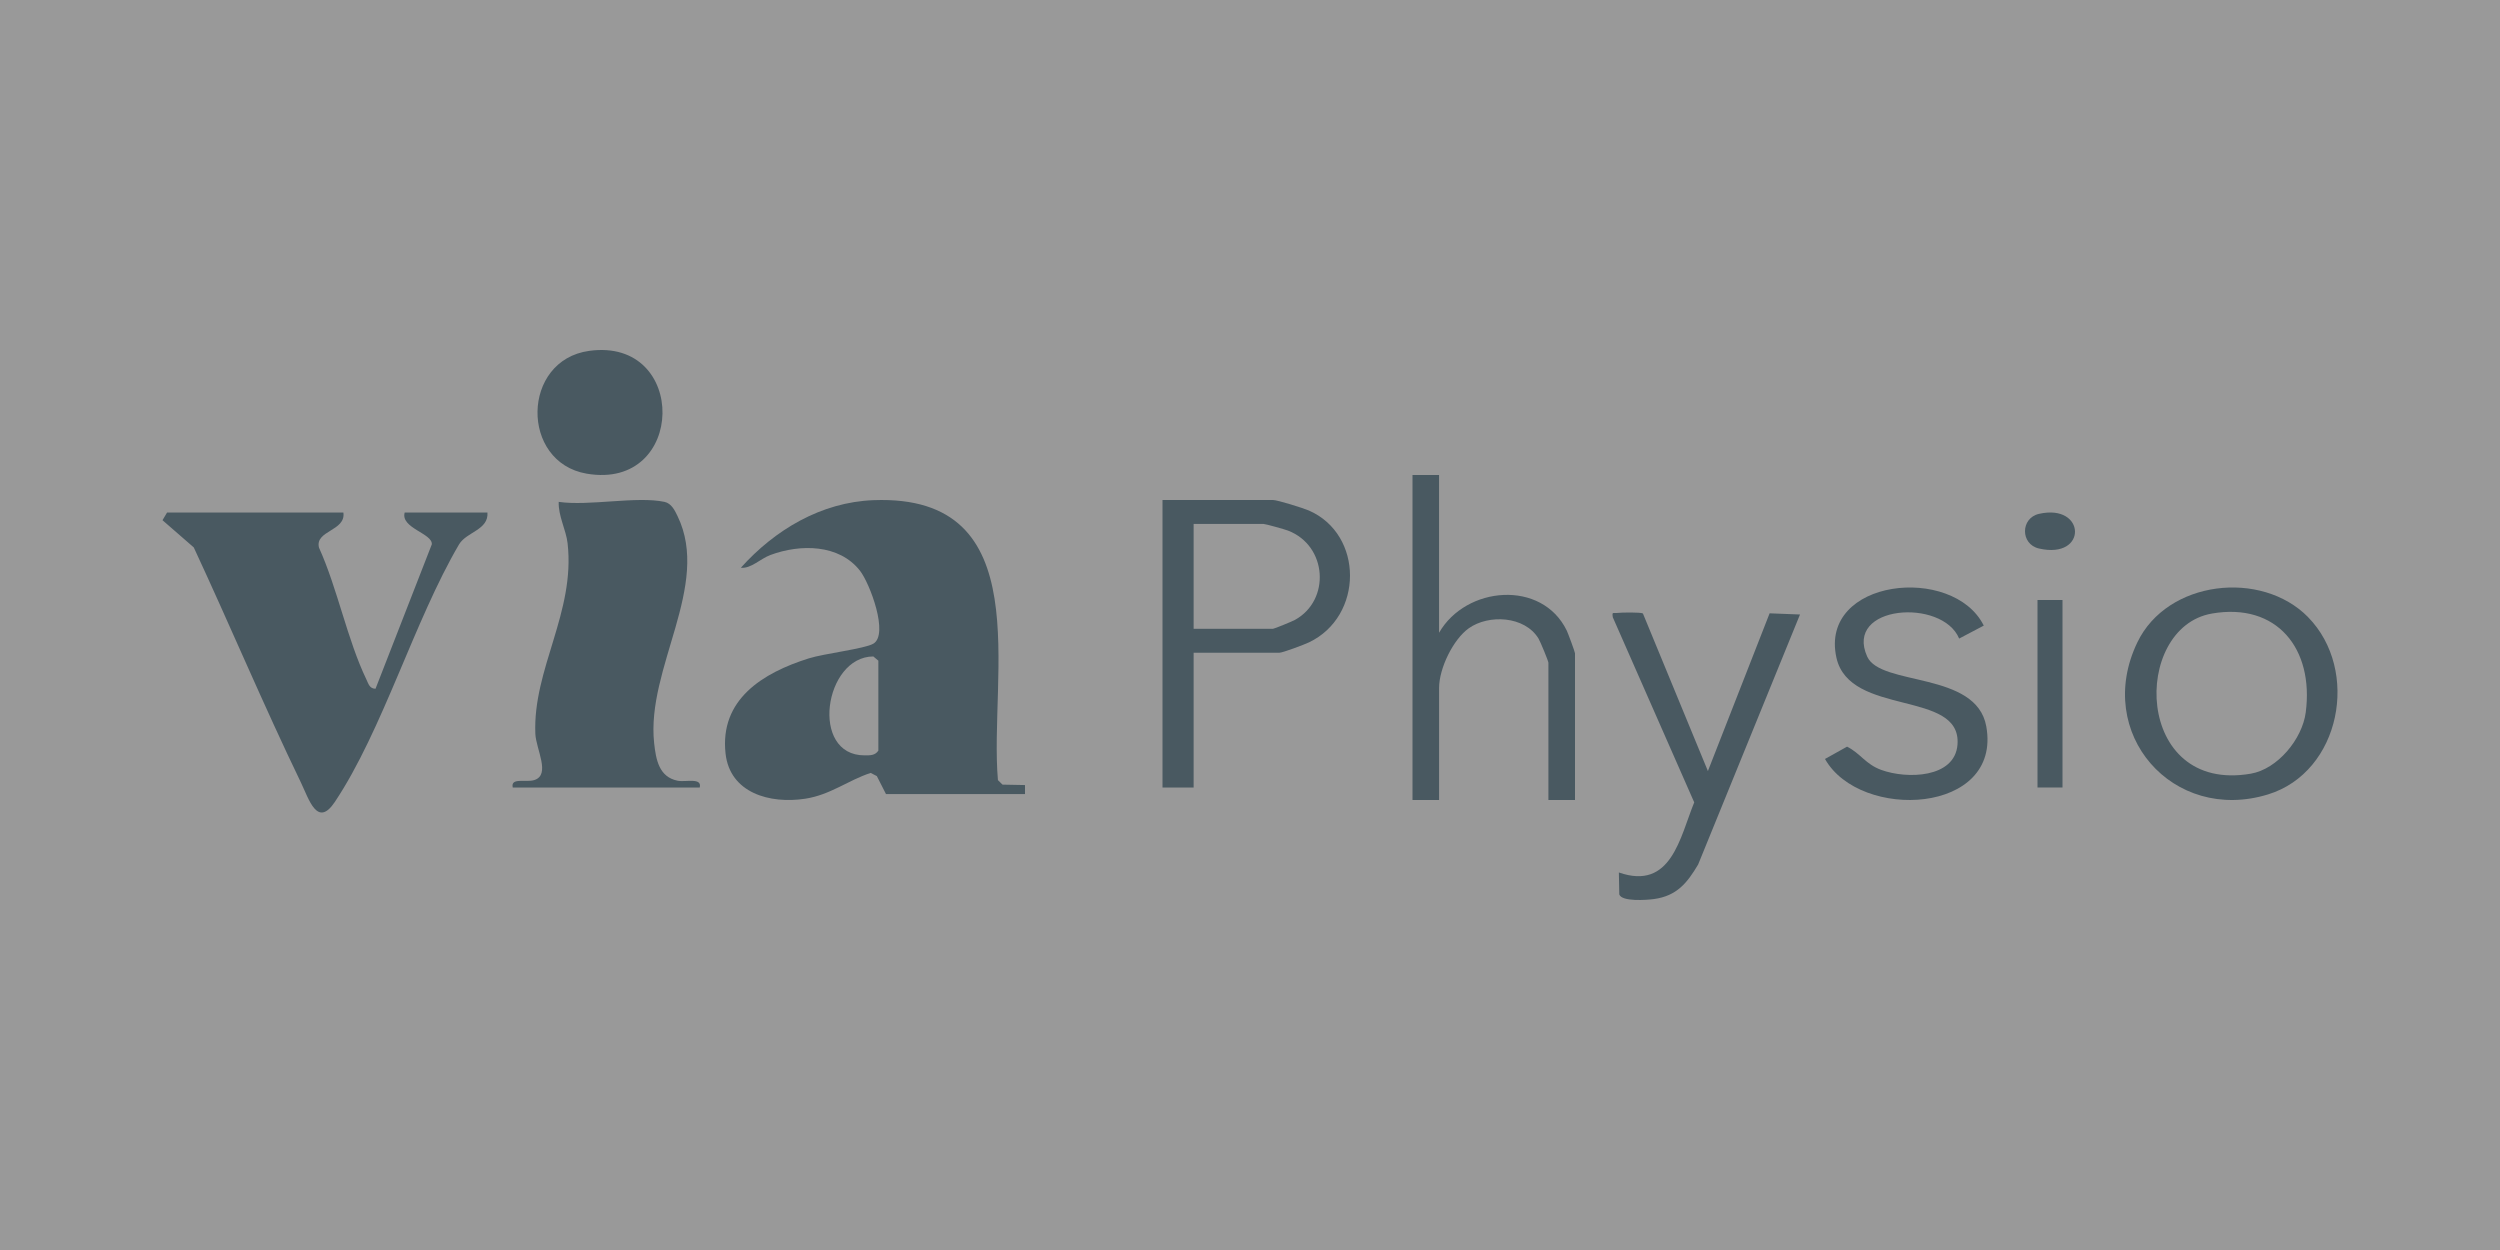 <svg width="200" height="100" viewBox="0 0 200 100" fill="none" xmlns="http://www.w3.org/2000/svg">
<rect x="0" y="0" width="200" height="100" fill="#333333" stroke="none"/>
<g opacity="0.5">
<rect width="200" height="100" fill="white"/>
<path d="M70.879 63.526L70.147 62.087L69.655 61.833C67.823 62.432 66.436 63.589 64.414 63.898C61.587 64.33 58.398 63.442 58.045 60.289C57.563 55.968 61.002 53.834 64.704 52.67C65.941 52.281 69.163 51.905 69.864 51.497C71.127 50.762 69.588 46.667 68.8 45.66C67.126 43.518 64.017 43.516 61.645 44.395C60.805 44.705 60.092 45.501 59.268 45.42C61.974 42.404 65.677 40.171 69.887 40.013C83.149 39.514 79.109 54.042 79.834 62.411L80.2 62.77L82 62.805V63.523H70.876L70.879 63.526ZM70.269 60.049V52.855L69.867 52.516C65.923 52.536 64.769 60.443 69.171 60.429C69.615 60.429 70.002 60.444 70.269 60.049Z" fill="#607F90"/>
<path d="M27.471 41.002C27.684 42.493 25.168 42.43 25.52 43.815C26.998 47.077 27.784 51.182 29.309 54.353C29.476 54.7 29.561 55.095 30.042 55.1L34.544 43.55C34.63 42.674 32.022 42.251 32.375 41.002H38.996C39.097 42.397 37.344 42.539 36.731 43.539C33.147 49.637 30.605 58.447 26.781 64.163C25.384 66.252 24.715 63.933 24.071 62.597C21.079 56.404 18.405 50.032 15.502 43.794L13 41.616L13.367 41H27.468L27.471 41.002Z" fill="#607F90"/>
<path d="M53.16 40.15C53.721 40.27 53.993 40.85 54.208 41.298C56.893 46.852 51.684 53.453 52.331 59.445C52.477 60.787 52.725 62.151 54.197 62.456C54.846 62.591 56.177 62.176 55.98 63H41.019C40.833 62.174 42.071 62.619 42.747 62.404C44.075 61.982 42.88 59.925 42.828 58.705C42.613 53.527 46.041 48.998 45.407 43.457C45.283 42.379 44.654 41.276 44.697 40.15C47.104 40.502 50.939 39.678 53.16 40.15Z" fill="#607F90"/>
<path d="M95.49 52.219V63H93V40H101.843C102.188 40 104.267 40.647 104.706 40.84C109.109 42.76 109.084 49.311 104.716 51.39C104.337 51.572 102.608 52.221 102.34 52.221H95.49V52.219ZM95.49 50.303H101.842C101.937 50.303 103.368 49.717 103.594 49.593C106.457 48.018 106.192 43.656 103.037 42.446C102.773 42.345 101.242 41.917 101.094 41.917H95.49V50.303Z" fill="#607F90"/>
<path d="M115.125 38V50.621C117.272 46.882 123.346 46.352 125.339 50.443C125.441 50.653 126 52.164 126 52.262V64H123.873V53.019C123.873 52.894 123.229 51.326 123.082 51.086C121.972 49.265 119.084 49.14 117.507 50.259C116.256 51.147 115.127 53.463 115.127 55.038V64H113V38H115.127H115.125Z" fill="#607F90"/>
<path d="M184.641 49.367C188.824 53.625 187.253 61.767 181.442 63.553C173.839 65.888 167.485 58.669 170.989 51.388C173.383 46.412 180.911 45.569 184.643 49.367H184.641ZM176.945 49.086C170.519 50.201 170.703 63.507 180.063 61.895C182.201 61.527 184.181 59.133 184.46 56.989C185.123 51.903 182.156 48.181 176.945 49.084V49.086Z" fill="#607F90"/>
<path d="M131.433 49.078L136.632 61.685L141.569 49.066L144 49.16L135.85 69.161C134.983 70.621 134.154 71.676 132.31 71.925C131.725 72.004 129.741 72.149 129.543 71.554L129.51 69.798C133.706 71.267 134.399 66.974 135.538 64.19L129.025 49.384C128.95 48.906 129.04 49.078 129.378 49.036C129.716 48.993 131.253 48.97 131.431 49.077L131.433 49.078Z" fill="#607F90"/>
<path d="M158.701 50.048L156.732 51.085C155.383 47.833 147.516 48.397 149.375 52.527C150.451 54.918 158.106 53.683 158.902 58.107C160.17 65.153 148.809 65.698 146 60.717L147.765 59.732C148.856 60.286 149.236 61.132 150.503 61.594C152.542 62.338 156.395 62.259 156.6 59.565C156.939 55.143 147.959 57.371 146.912 52.605C145.528 46.3 156.246 45.125 158.701 50.047V50.048Z" fill="#607F90"/>
<path d="M47.138 28.069C55.075 26.977 54.899 39.262 46.934 37.893C41.609 36.977 41.703 28.816 47.138 28.069Z" fill="#607F90"/>
<path d="M165 48H163V63H165V48Z" fill="#607F90"/>
<path d="M163.119 41.109C166.885 40.249 167.037 44.784 163.115 43.88C161.624 43.537 161.632 41.448 163.119 41.109Z" fill="#607F90"/>
</g>
</svg>
